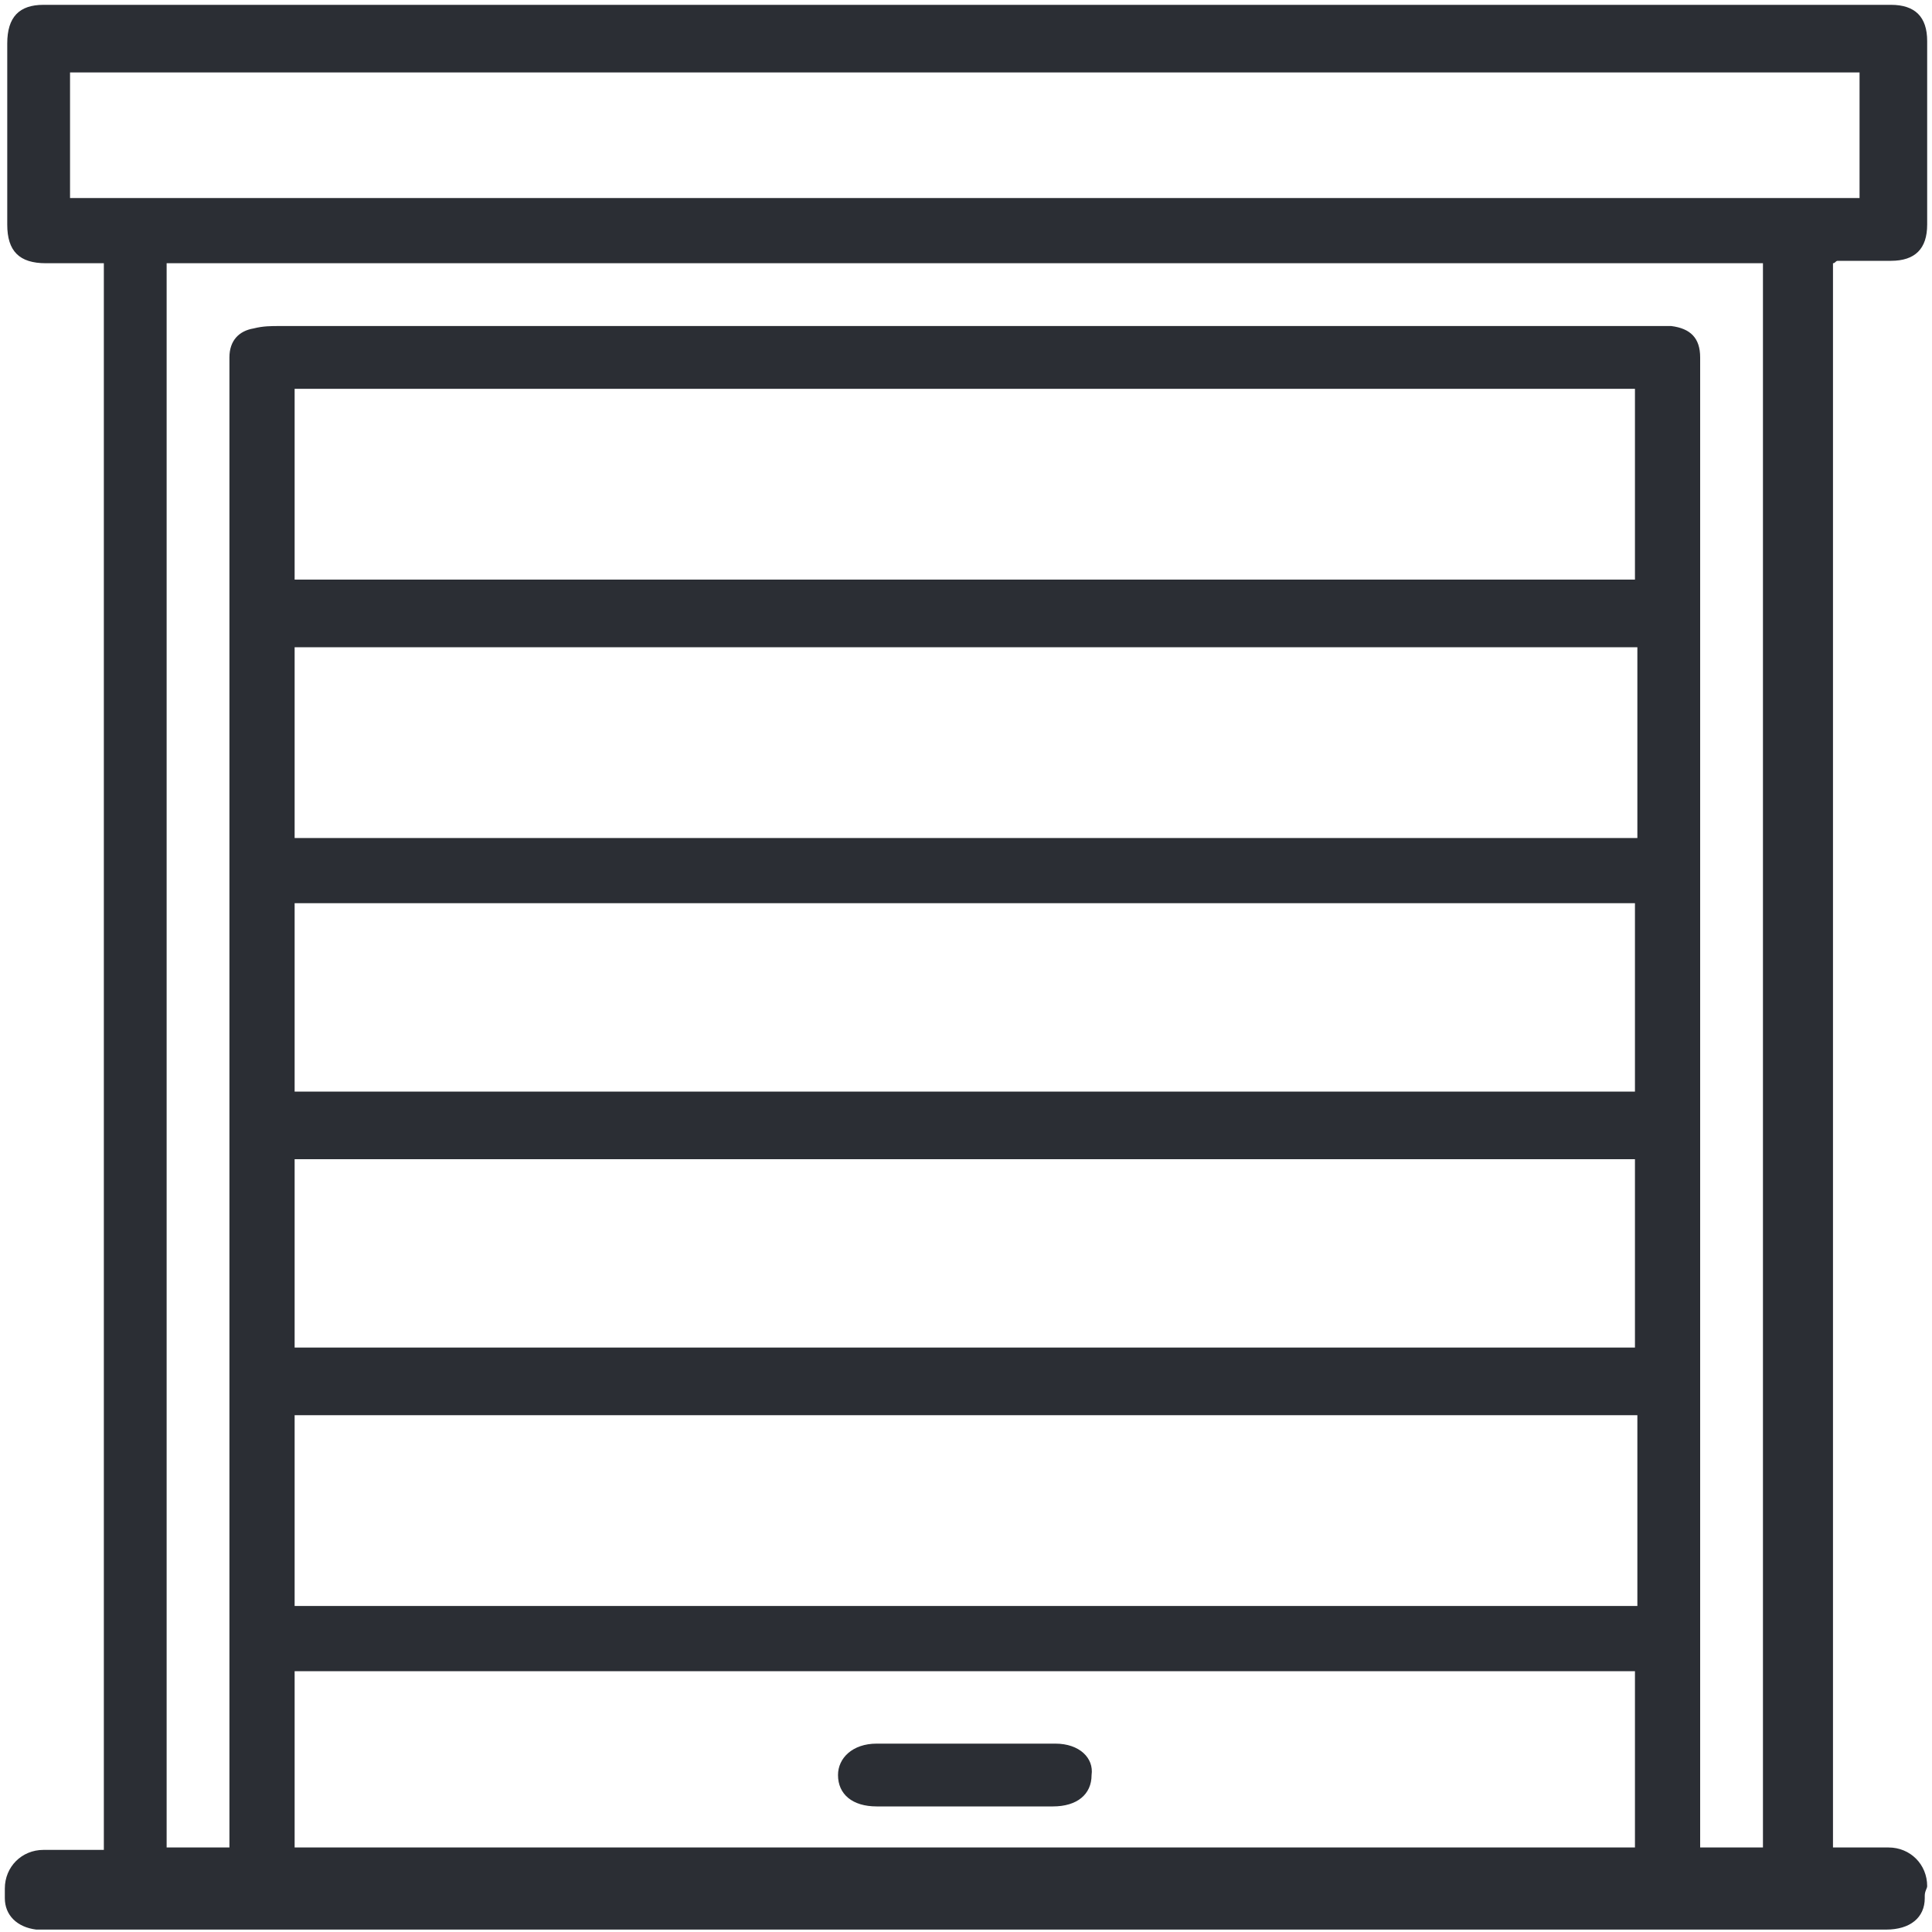 <?xml version="1.0" encoding="utf-8"?>
<!-- Generator: Adobe Illustrator 26.5.0, SVG Export Plug-In . SVG Version: 6.00 Build 0)  -->
<svg version="1.1" id="Calque_1" xmlns="http://www.w3.org/2000/svg" xmlns:xlink="http://www.w3.org/1999/xlink" x="0px" y="0px"
	 viewBox="0 0 80 80" style="enable-background:new 0 0 80 80;" xml:space="preserve">
<style type="text/css">
	.st0{fill:#2B2E34;}
</style>
<g>
	<path class="st0" d="M43.7,72.2c-2.5,0-5,0-7.4,0c-1,0-1.6,0.6-1.6,1.3c0,0.8,0.6,1.3,1.6,1.3c1.2,0,2.5,0,3.7,0c1.2,0,2.4,0,3.6,0
		c1,0,1.6-0.5,1.6-1.3C45.3,72.8,44.7,72.2,43.7,72.2z"/>
	<path class="st0" d="M79.8,78.1c0-0.9-0.7-1.6-1.6-1.6h-2.3V10.9c0.1,0,0.1-0.1,0.2-0.1c0.7,0,1.5,0,2.2,0c1,0,1.5-0.5,1.5-1.5
		c0-2.5,0-5.1,0-7.6c0-1-0.5-1.5-1.5-1.5c-0.2,0-0.3,0-0.5,0c-25.2,0-50.4,0-75.5,0c-0.2,0-0.3,0-0.5,0c-1,0-1.5,0.5-1.5,1.6
		c0,2.5,0,5,0,7.5c0,1.1,0.5,1.6,1.6,1.6c0.8,0,1.5,0,2.4,0v65.7H1.8c-0.9,0-1.6,0.7-1.6,1.6c0,0.1,0,0.2,0,0.3c0,0,0,0,0,0.1
		c0,0.7,0.5,1.2,1.3,1.3c0.3,0,0.6,0,0.9,0c22.6,0,45.2,0,67.8,0c2.6,0,5.3,0,7.9,0c1,0,1.6-0.5,1.6-1.3c0,0,0-0.1,0-0.1
		C79.7,78.3,79.8,78.2,79.8,78.1z M67.8,45.2H12.2v-7.8h55.5V45.2z M67.8,24H12.2v-7.9h55.5V24z M67.8,26.8v7.9H12.2v-7.9H67.8z
		 M67.7,48v7.8H12.2V48H67.7z M67.8,58.6v7.9H12.2v-7.9H67.8z M12.2,69.2h55.5v7.3H12.2V69.2z M2.9,8.1V3h74.1v5.2H2.9z M6.9,10.9
		h66.1v65.6h-2.6v-0.4c0-20.1,0-40.3,0-60.4c0-0.3,0-0.6,0-0.9c0-0.8-0.4-1.2-1.2-1.3c-0.3,0-0.6,0-0.9,0c-18.9,0-37.8,0-56.7,0
		c-0.4,0-0.7,0-1.1,0.1c-0.6,0.1-1,0.5-1,1.2c0,0.3,0,0.6,0,0.9c0,20.1,0,40.2,0,60.3v0.5H6.9V10.9z"/>
</g>
</svg>
